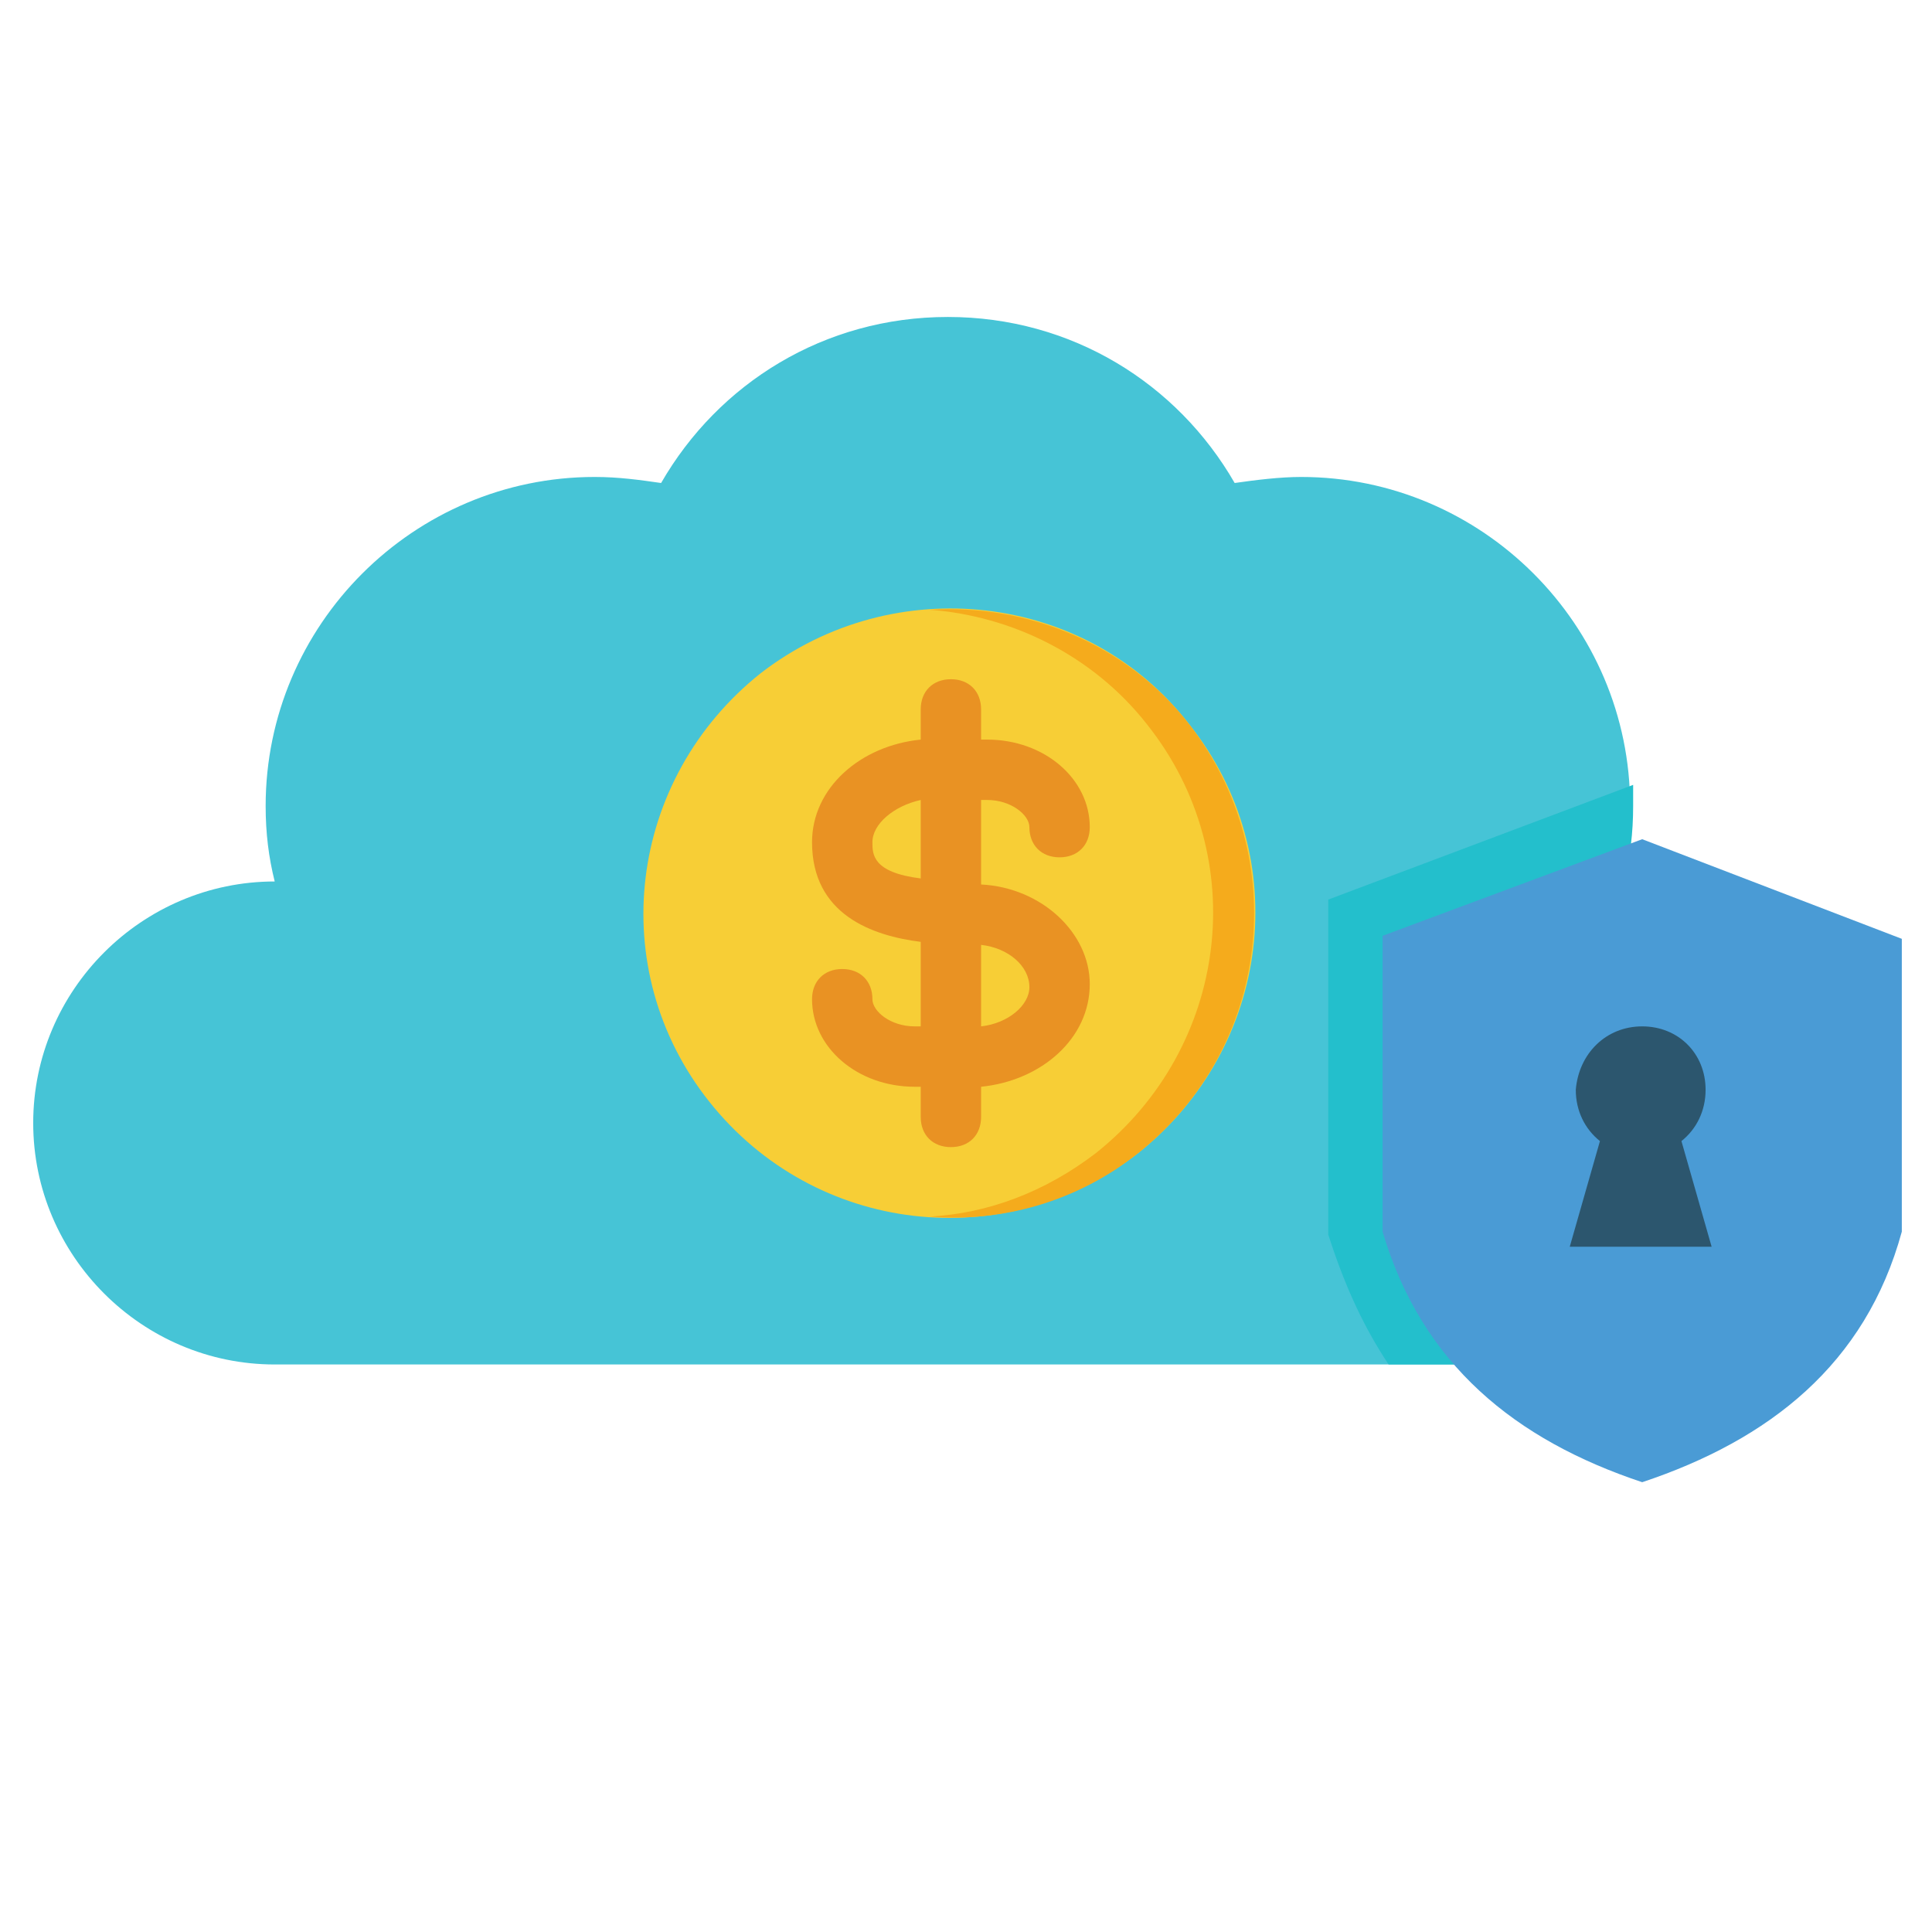 <svg xmlns="http://www.w3.org/2000/svg" xmlns:xlink="http://www.w3.org/1999/xlink" id="Layer_1" x="0px" y="0px" viewBox="0 0 64 64" xml:space="preserve"><g>	<g>		<path fill-rule="evenodd" clip-rule="evenodd" fill="#46C4D6" d="M9.1,29.2L9.1,29.2c-0.2-0.8-0.3-1.6-0.3-2.5   c0-6,4.9-10.9,10.9-10.9c0.8,0,1.5,0.1,2.2,0.2c1.9-3.3,5.4-5.5,9.5-5.5c4.1,0,7.6,2.2,9.5,5.5c0.7-0.1,1.5-0.2,2.2-0.2   c6,0,10.9,4.9,10.9,10.9c0,0.9-0.1,1.7-0.3,2.5h0c4.4,0,8,3.6,8,8s-3.6,8-8,8H9.1c-4.4,0-8-3.6-8-8S4.7,29.2,9.1,29.2L9.1,29.2z"></path>	</g>	<g>		<path fill-rule="evenodd" clip-rule="evenodd" fill="#23BFCC" d="M54.1,26c0,0.2,0,0.5,0,0.7c0,0.9-0.1,1.7-0.3,2.5h0   c4.4,0,8,3.6,8,8s-3.6,8-8,8H46c-0.8-1.2-1.4-2.5-1.9-4L44,40.9V29.8L54.1,26z"></path>	</g>	<g>		<path fill-rule="evenodd" clip-rule="evenodd" fill="#4A9BD5" d="M54.4,27.8l8.6,3.3v9.7c-1.2,4.4-4.4,6.9-8.6,8.3   c-4.2-1.4-7.3-3.9-8.6-8.3V31L54.4,27.8z"></path>	</g>	<g>		<path fill-rule="evenodd" clip-rule="evenodd" fill="#2C566E" d="M54.4,34c1.2,0,2.1,0.9,2.1,2.1c0,0.7-0.3,1.3-0.8,1.7l1,3.5H52   l1-3.5c-0.5-0.4-0.8-1-0.8-1.7C52.3,34.9,53.2,34,54.4,34L54.4,34z"></path>	</g>	<g>		<path fill-rule="evenodd" clip-rule="evenodd" fill="#F7CE36" d="M39.4,24c3.5,4.4,2.7,10.7-1.7,14.2c-4.4,3.4-10.7,2.7-14.2-1.7   c-3.5-4.4-2.7-10.7,1.7-14.2C29.6,18.9,36,19.6,39.4,24L39.4,24z"></path>	</g>	<path fill="#E99223" d="M32.5,29.3v-2.8h0.2c0.8,0,1.4,0.5,1.4,0.9c0,0.6,0.4,1,1,1c0.6,0,1-0.4,1-1c0-1.6-1.5-2.9-3.4-2.9h-0.2v-1  c0-0.6-0.4-1-1-1c-0.6,0-1,0.4-1,1v1c-2,0.2-3.6,1.6-3.6,3.4c0,2.4,2,3.1,3.6,3.3V34h-0.2c-0.8,0-1.4-0.5-1.4-0.9c0-0.6-0.4-1-1-1  s-1,0.4-1,1c0,1.6,1.5,2.9,3.4,2.9h0.2v1c0,0.6,0.4,1,1,1c0.6,0,1-0.4,1-1v-1c2-0.2,3.6-1.6,3.6-3.4C36.1,30.9,34.5,29.4,32.5,29.3  L32.5,29.3z M28.9,27.9c0-0.6,0.7-1.2,1.6-1.4v2.6C28.9,28.9,28.9,28.3,28.9,27.9z M32.5,34v-2.7c0.9,0.1,1.6,0.7,1.6,1.4  C34.1,33.3,33.4,33.9,32.5,34z"></path>	<g>		<path fill-rule="evenodd" clip-rule="evenodd" fill="#F5AB1C" d="M38,24c3.5,4.4,2.7,10.7-1.7,14.2c-1.7,1.3-3.6,2-5.5,2.1   c2.4,0.2,4.9-0.5,6.9-2.1c4.4-3.5,5.1-9.8,1.7-14.2c-2.1-2.7-5.4-4-8.6-3.8C33.5,20.4,36.2,21.7,38,24z"></path>	</g></g></svg>